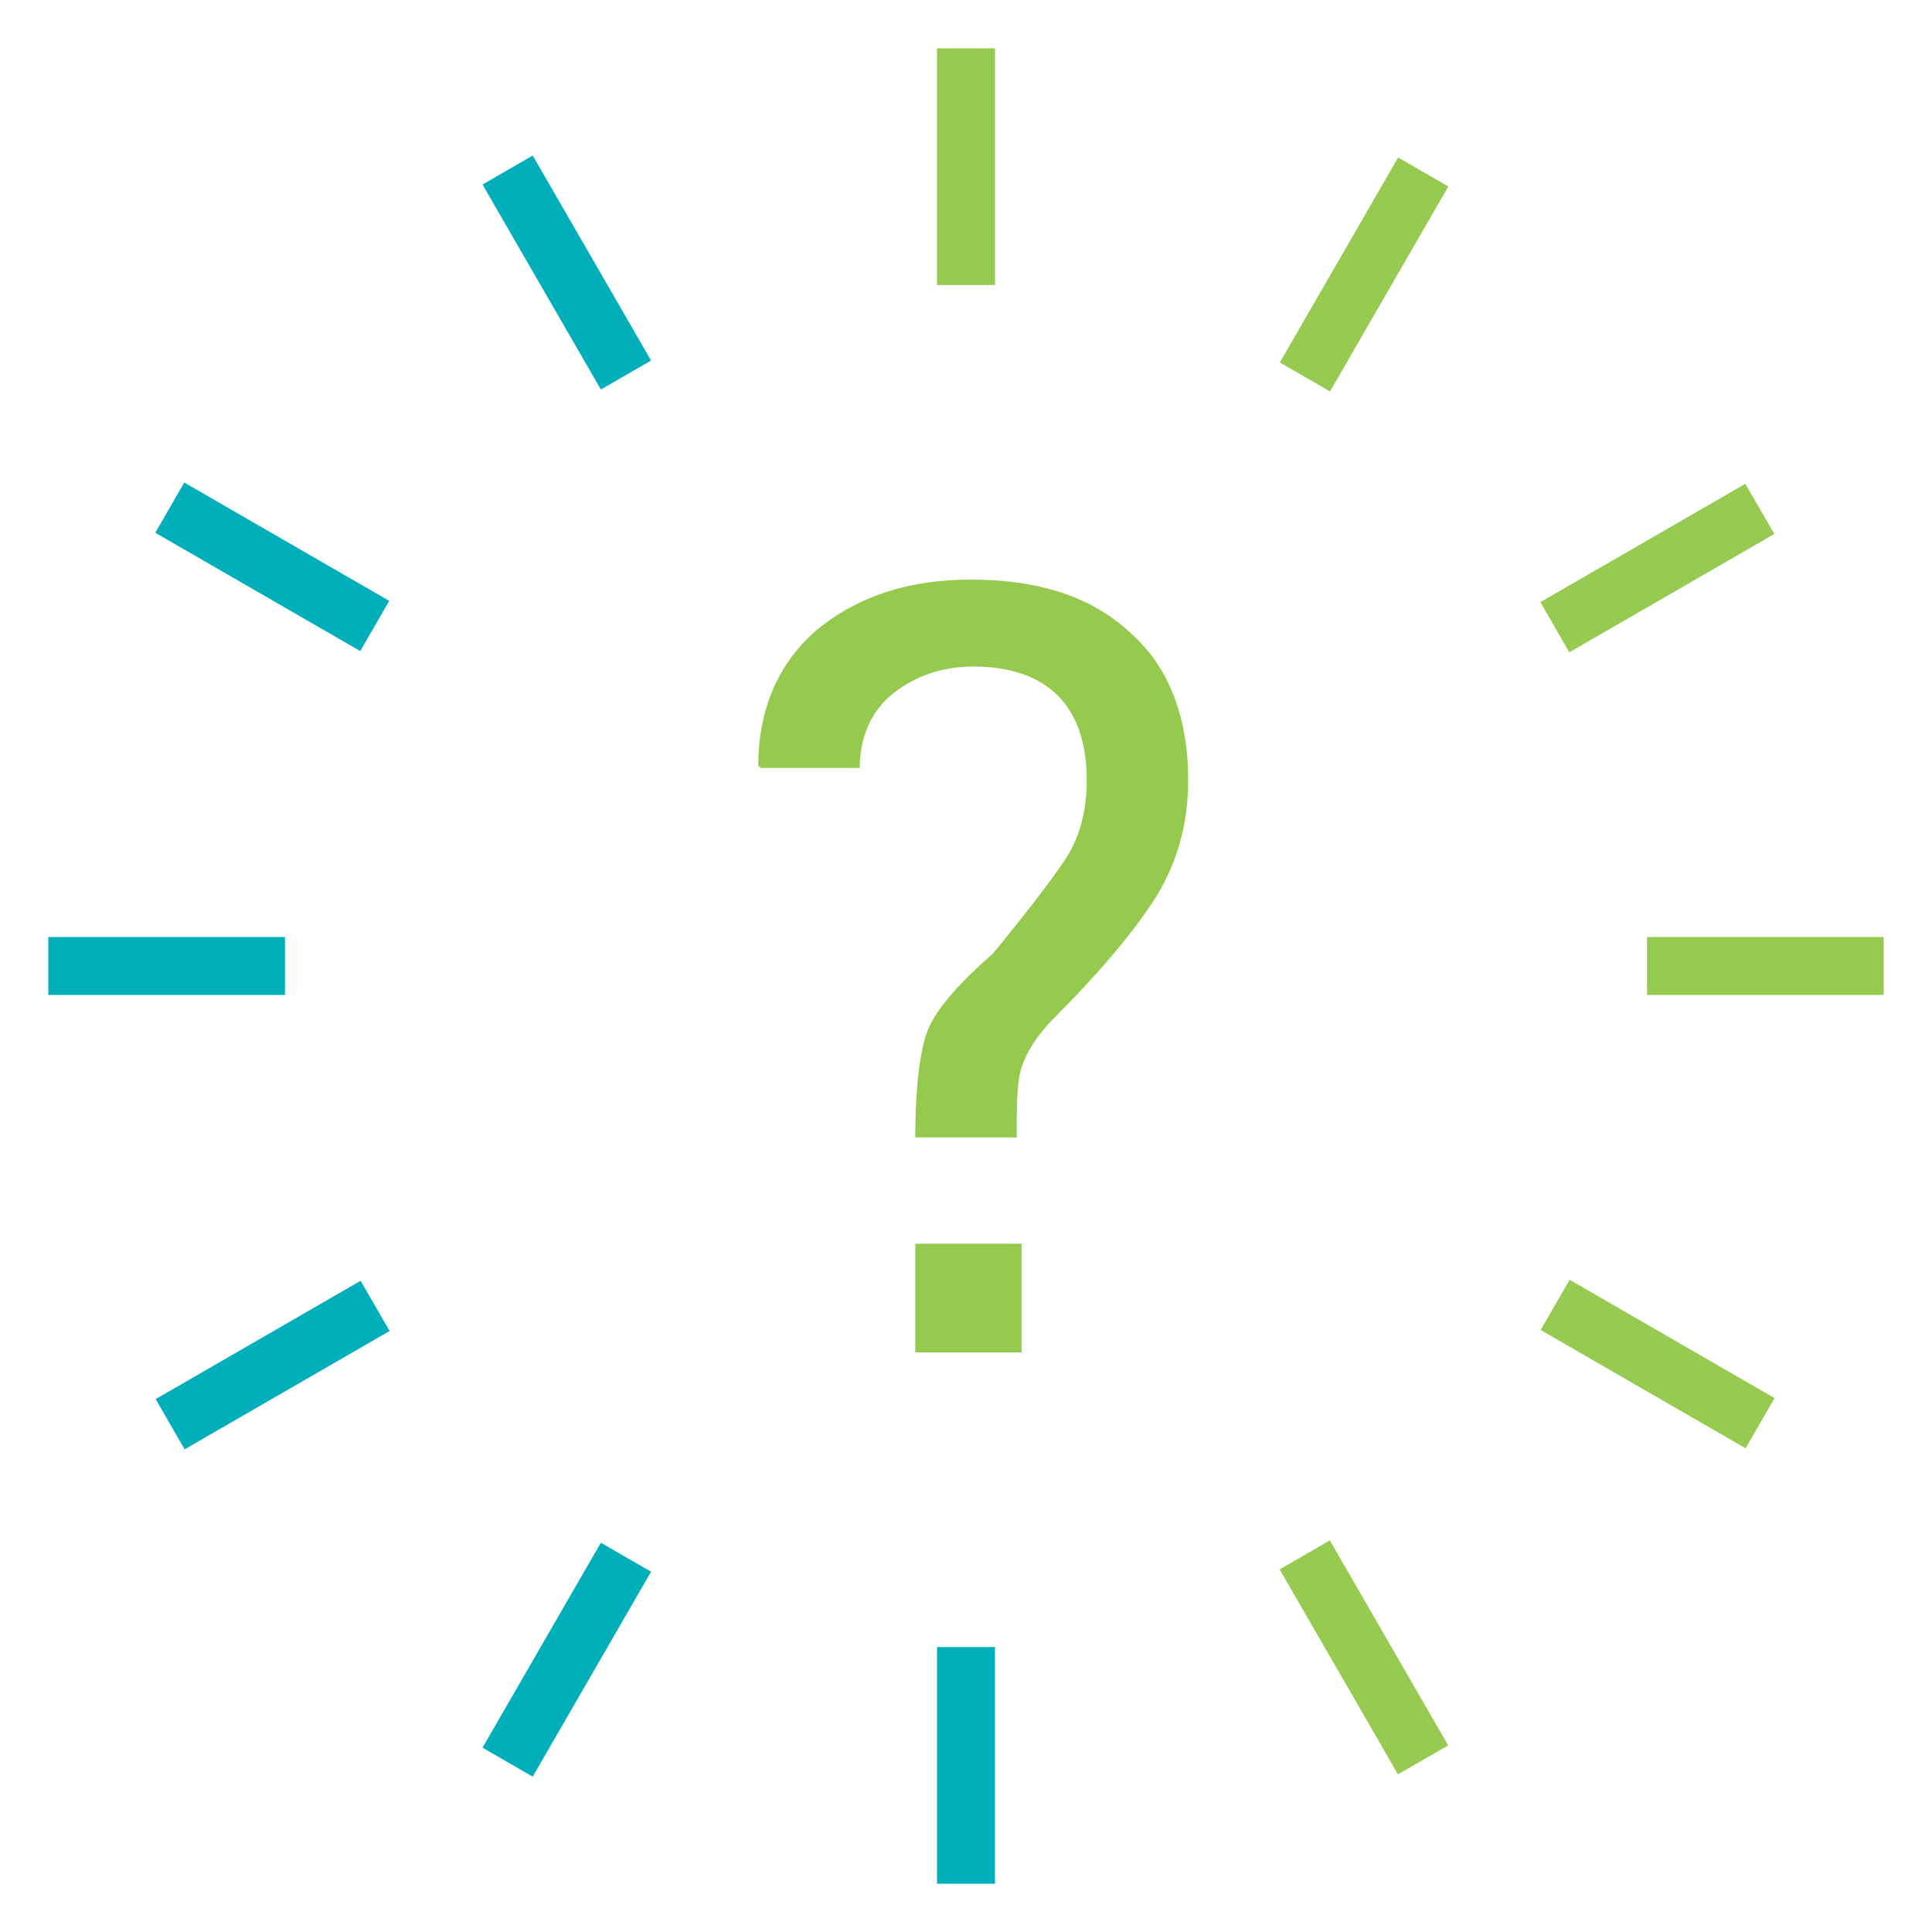 <?xml version="1.0" encoding="utf-8"?>
<!-- Generator: Adobe Illustrator 21.1.0, SVG Export Plug-In . SVG Version: 6.00 Build 0)  -->
<svg version="1.1" id="Layer_1" xmlns="http://www.w3.org/2000/svg" xmlns:xlink="http://www.w3.org/1999/xlink" x="0px" y="0px"
	 viewBox="0 0 80 80" style="enable-background:new 0 0 80 80;" xml:space="preserve">
<style type="text/css">
	.st0{fill:#FFFFFF;}
	.st1{fill:#96CA51;}
	.st2{fill:#00AFBA;}
	.st3{fill:#96CA4F;}
</style>
<g>
	<g>
		<line class="st0" x1="40" y1="2" x2="40" y2="11.8"/>
		<rect x="38.8" y="2" class="st1" width="2.4" height="9.8"/>
	</g>
	<g>
		<line class="st0" x1="21" y1="7.1" x2="25.9" y2="15.6"/>
		<rect x="22.3" y="6.4" transform="matrix(0.866 -0.5 0.5 0.866 -2.531 13.249)" class="st2" width="2.4" height="9.8"/>
	</g>
	<g>
		<line class="st0" x1="7.1" y1="21" x2="15.6" y2="25.9"/>
		<rect x="10.1" y="18.5" transform="matrix(0.5 -0.866 0.866 0.5 -14.641 21.556)" class="st2" width="2.4" height="9.8"/>
	</g>
	<g>
		<line class="st0" x1="2" y1="40" x2="11.8" y2="40"/>
		<rect x="2" y="38.8" class="st2" width="9.8" height="2.4"/>
	</g>
	<g>
		<line class="st0" x1="7.1" y1="59" x2="15.6" y2="54.1"/>
		
			<rect x="6.4" y="55.3" transform="matrix(0.866 -0.5 0.5 0.866 -26.747 13.245)" class="st2" width="9.8" height="2.4"/>
	</g>
	<g>
		<line class="st0" x1="21" y1="72.9" x2="25.9" y2="64.4"/>
		<rect x="18.5" y="67.5" transform="matrix(0.5 -0.866 0.866 0.5 -47.725 54.639)" class="st2" width="9.8" height="2.4"/>
	</g>
	<g>
		<line class="st0" x1="40" y1="78" x2="40" y2="68.2"/>
		<rect x="38.8" y="68.2" class="st2" width="2.4" height="9.8"/>
	</g>
	<g>
		<line class="st0" x1="59" y1="72.9" x2="54.1" y2="64.4"/>
		<rect x="55.3" y="63.7" transform="matrix(0.866 -0.5 0.5 0.866 -26.752 37.471)" class="st1" width="2.4" height="9.8"/>
	</g>
	<g>
		<line class="st0" x1="72.9" y1="59" x2="64.4" y2="54.1"/>
		<rect x="67.5" y="51.6" transform="matrix(0.5 -0.866 0.866 0.5 -14.641 87.726)" class="st1" width="2.4" height="9.8"/>
	</g>
	<g>
		<line class="st0" x1="78" y1="40" x2="68.2" y2="40"/>
		<rect x="68.2" y="38.8" class="st1" width="9.8" height="2.4"/>
	</g>
	<g>
		<line class="st0" x1="72.9" y1="21" x2="64.4" y2="25.9"/>
		<rect x="63.7" y="22.3" transform="matrix(0.866 -0.5 0.5 0.866 -2.531 37.471)" class="st1" width="9.8" height="2.4"/>
	</g>
	<g>
		<line class="st0" x1="59" y1="7.1" x2="54.1" y2="15.6"/>
		
			<rect x="51.6" y="10.1" transform="matrix(0.5 -0.866 0.866 0.5 18.448 54.644)" class="st1" width="9.8" height="2.4"/>
	</g>
	<g>
		<g>
			<path class="st3" d="M37.9,47.1c0-2.1,0.2-3.6,0.5-4.4c0.3-0.8,1.2-1.9,2.7-3.2c1.4-1.7,2.4-3,3-3.9c0.6-0.9,0.9-2,0.9-3.3
				c0-1.5-0.4-2.7-1.2-3.5c-0.8-0.8-2-1.2-3.5-1.2c-1.3,0-2.4,0.4-3.3,1.1c-0.9,0.7-1.4,1.8-1.4,3.1h-4.1l-0.1-0.1
				c0-2.3,0.8-4.2,2.4-5.6c1.7-1.4,3.8-2.1,6.4-2.1c2.8,0,5,0.7,6.6,2.2c1.6,1.4,2.4,3.5,2.4,6.1c0,1.9-0.5,3.6-1.5,5.1
				c-1,1.5-2.4,3.1-4,4.7c-0.8,0.8-1.2,1.5-1.4,2.1c-0.2,0.6-0.2,1.6-0.2,2.9H37.9z M42.3,56h-4.4v-4.5h4.4V56z"/>
		</g>
	</g>
</g>
</svg>
